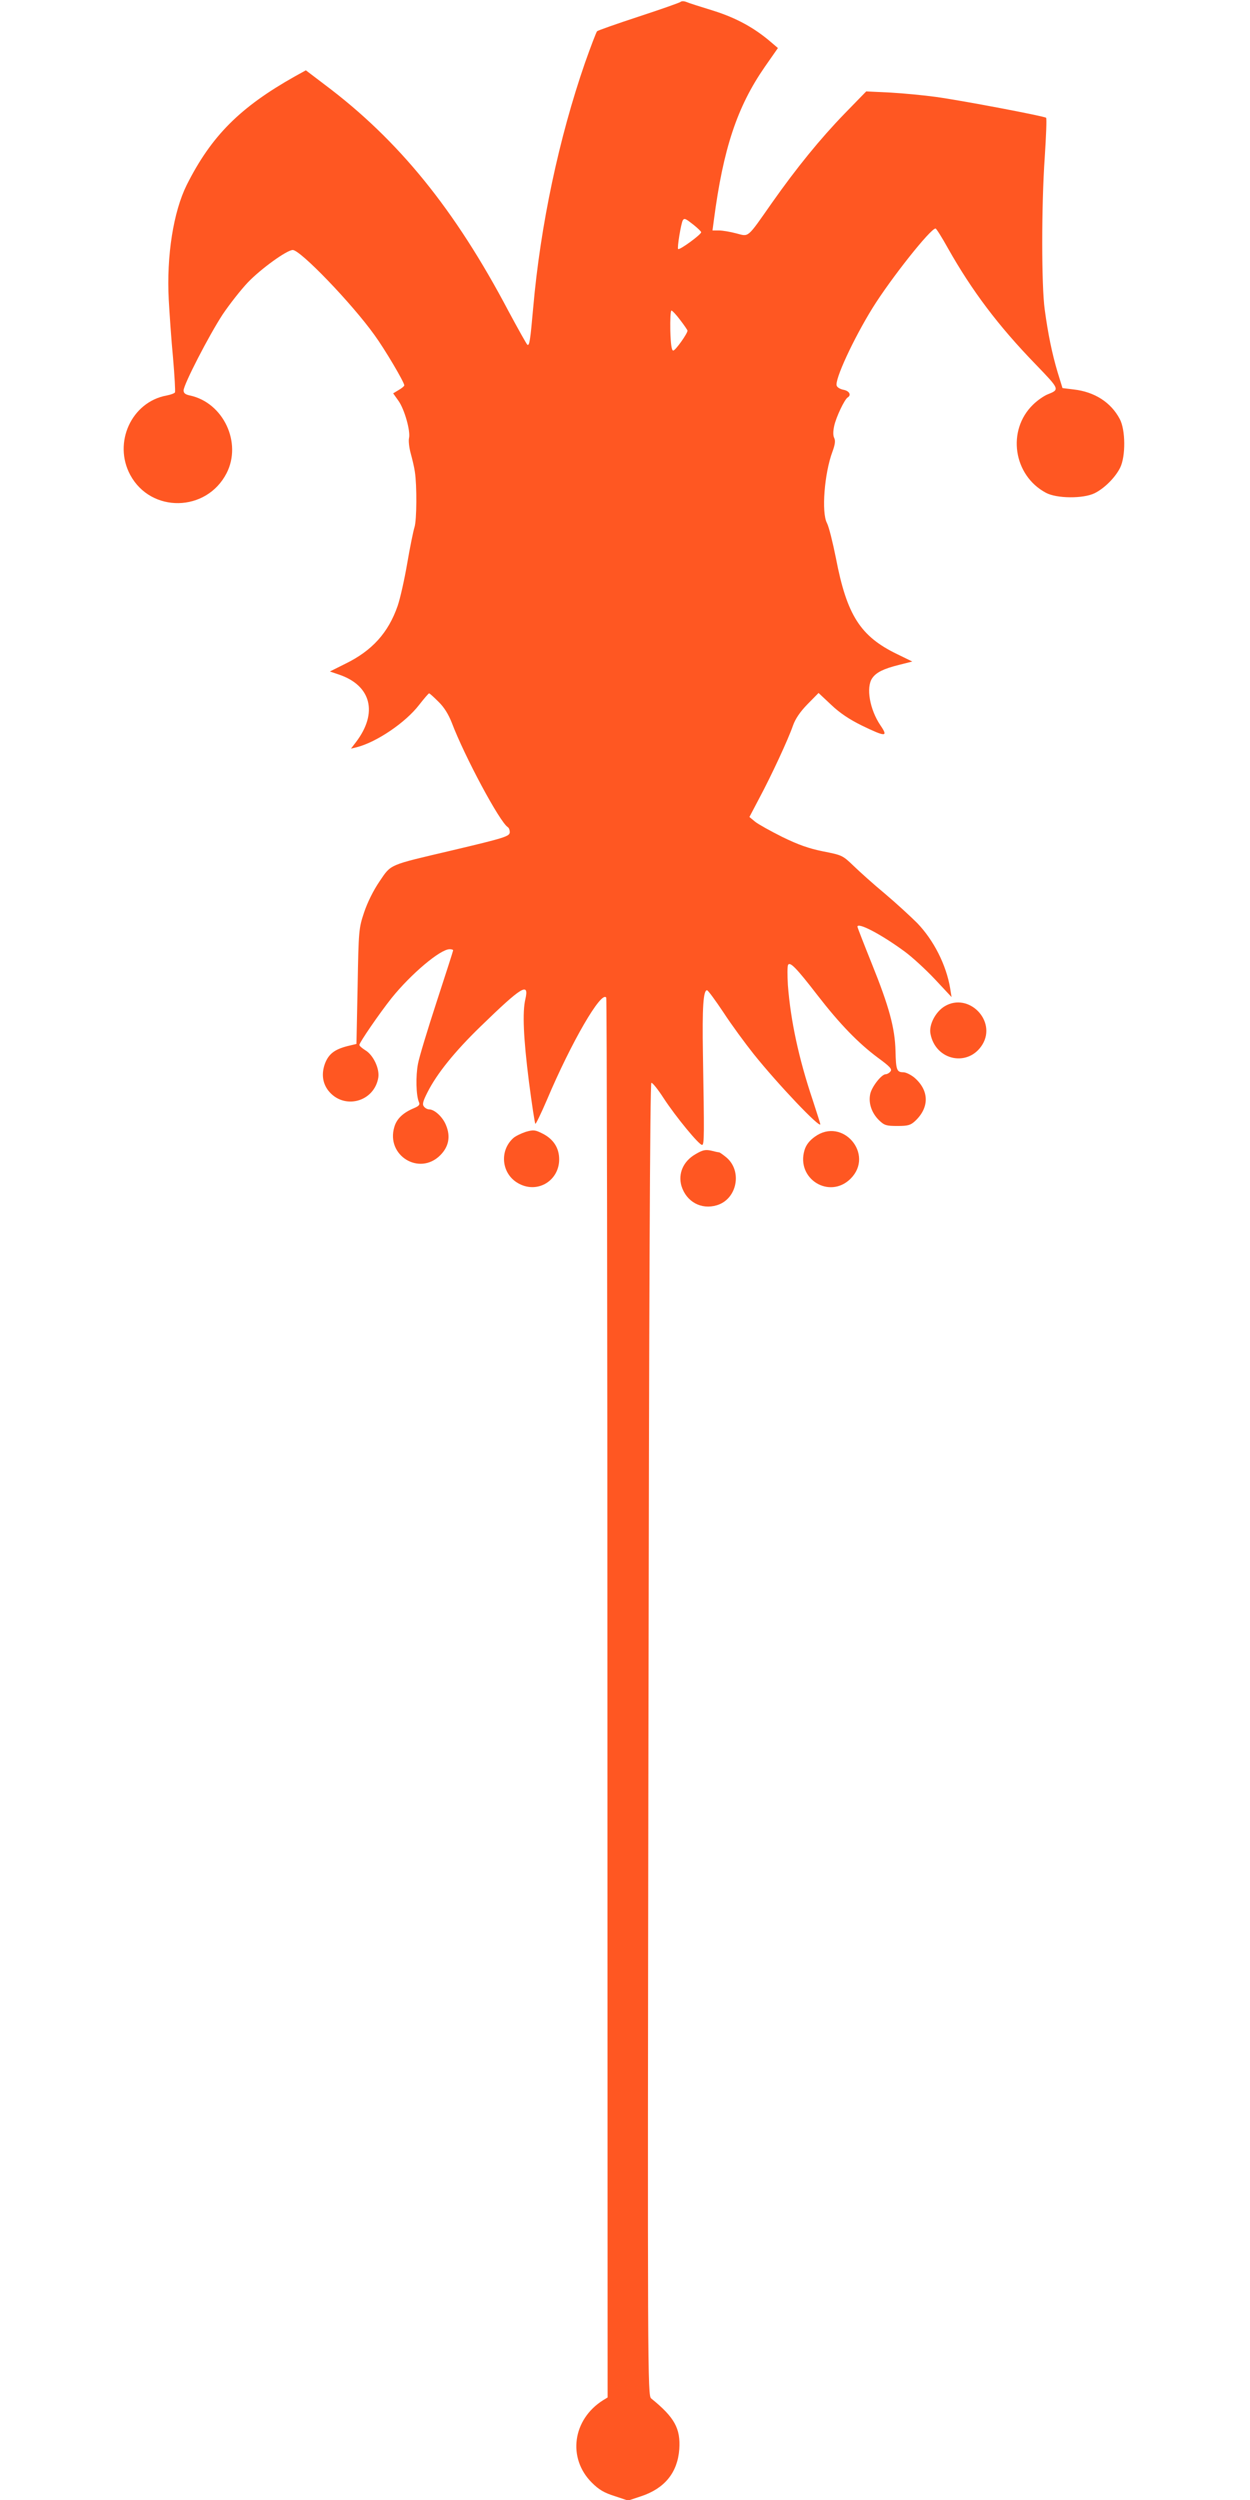 <?xml version="1.0" standalone="no"?>
<!DOCTYPE svg PUBLIC "-//W3C//DTD SVG 20010904//EN"
 "http://www.w3.org/TR/2001/REC-SVG-20010904/DTD/svg10.dtd">
<svg version="1.0" xmlns="http://www.w3.org/2000/svg"
 width="640pt" height="1280pt" viewBox="0 0 640 1280"
 preserveAspectRatio="xMidYMid meet">
<g transform="translate(0,1280) scale(0.1,-0.1)"
fill="#ff5722" stroke="none">
<path d="M3484 12790 c-5 -4 -101 -38 -214 -75 -113 -37 -209 -71 -213 -75 -4
-4 -32 -77 -62 -162 -133 -384 -228 -831 -265 -1253 -15 -168 -19 -197 -30
-190 -4 3 -47 80 -96 171 -275 522 -563 877 -942 1161 l-96 73 -56 -31 c-281
-158 -428 -305 -554 -556 -68 -137 -104 -362 -92 -588 4 -71 13 -205 22 -298
8 -92 12 -171 10 -176 -3 -5 -22 -12 -43 -16 -180 -33 -275 -242 -186 -407
106 -196 390 -191 493 9 80 156 -16 361 -187 398 -24 5 -33 12 -33 26 0 30
130 282 200 389 35 52 93 126 129 164 67 70 200 166 230 166 39 0 302 -273
418 -435 52 -71 153 -242 153 -258 0 -4 -13 -15 -29 -24 l-28 -17 27 -38 c31
-43 63 -157 54 -192 -3 -14 1 -49 9 -78 8 -29 18 -71 21 -93 11 -70 10 -249
-2 -285 -6 -19 -23 -102 -37 -184 -14 -82 -36 -180 -49 -218 -48 -138 -131
-230 -269 -297 l-78 -39 47 -16 c165 -56 200 -196 87 -345 l-26 -34 29 7 c102
26 250 126 320 217 25 32 48 59 51 59 3 0 24 -19 48 -43 29 -28 51 -64 68
-107 65 -172 246 -510 287 -535 6 -4 10 -15 10 -25 0 -22 -21 -29 -300 -95
-323 -76 -306 -68 -367 -158 -32 -47 -62 -108 -79 -159 -27 -81 -28 -92 -33
-378 l-6 -295 -46 -11 c-66 -17 -96 -40 -115 -89 -19 -52 -13 -100 17 -139 79
-100 235 -59 256 67 7 46 -26 116 -67 140 -16 10 -30 22 -30 27 0 12 103 162
165 240 99 123 249 250 297 250 10 0 18 -2 18 -6 0 -3 -38 -121 -84 -262 -46
-141 -90 -285 -96 -319 -12 -62 -10 -162 5 -196 6 -13 0 -20 -26 -31 -55 -23
-88 -54 -100 -96 -44 -146 128 -252 235 -145 43 43 54 95 30 153 -16 42 -59
82 -87 82 -8 0 -20 6 -26 14 -10 11 -6 27 18 74 48 95 139 208 272 337 211
205 249 228 229 140 -16 -67 -10 -200 18 -422 15 -116 30 -214 33 -217 2 -3
29 52 59 122 125 296 280 563 304 524 3 -5 6 -1620 6 -3588 l1 -3579 -23 -14
c-156 -98 -184 -296 -58 -422 36 -36 63 -52 117 -69 l69 -23 66 22 c121 40
187 121 196 241 7 106 -24 163 -144 260 -18 15 -19 114 -14 3374 3 2227 8
3360 15 3362 6 1 34 -34 63 -79 62 -95 183 -242 197 -239 11 2 11 50 4 467 -4
240 2 325 21 325 5 0 43 -52 85 -115 41 -63 111 -158 154 -212 125 -156 341
-383 341 -359 0 4 -18 59 -39 124 -72 214 -113 407 -127 588 -3 51 -3 97 1
104 10 17 42 -15 150 -155 116 -150 210 -246 309 -320 63 -46 75 -59 65 -71
-6 -8 -17 -14 -24 -14 -22 0 -74 -67 -80 -104 -9 -46 9 -96 46 -132 27 -26 37
-29 94 -29 54 0 67 4 90 25 75 70 73 158 -5 224 -18 14 -42 26 -55 26 -33 0
-38 11 -40 109 -3 118 -33 228 -121 446 -41 102 -74 187 -74 190 0 25 121 -38
242 -127 37 -27 107 -91 154 -141 l86 -92 -7 44 c-20 121 -85 248 -169 335
-34 34 -108 102 -166 151 -58 48 -130 113 -161 143 -55 53 -59 54 -155 73 -74
15 -127 34 -209 74 -60 30 -123 65 -139 78 l-29 24 51 97 c61 114 148 301 172
371 12 34 36 70 74 109 l57 58 65 -61 c44 -42 94 -75 157 -106 122 -59 136
-59 95 1 -55 81 -75 195 -42 242 20 29 57 48 138 68 l67 17 -78 38 c-188 91
-257 199 -313 491 -16 80 -36 161 -46 180 -29 54 -13 255 28 365 14 38 16 57
9 71 -6 12 -6 33 0 61 10 46 53 136 69 146 20 12 9 33 -20 39 -17 3 -33 12
-36 21 -12 29 85 239 184 399 92 148 296 406 322 406 4 0 33 -46 64 -102 122
-216 256 -395 449 -594 124 -129 124 -128 59 -154 -17 -7 -51 -30 -73 -52
-135 -131 -101 -362 66 -451 55 -30 192 -31 250 -2 50 25 105 80 130 130 29
58 28 195 -2 250 -45 85 -129 139 -236 151 l-57 7 -25 81 c-28 94 -49 195 -66
321 -17 122 -17 533 0 778 7 109 11 201 7 204 -8 8 -433 89 -566 107 -58 8
-161 18 -230 22 l-125 6 -110 -113 c-126 -130 -247 -279 -373 -458 -129 -184
-116 -173 -182 -156 -30 8 -70 15 -88 15 l-34 0 7 53 c48 366 119 580 261 785
l67 96 -34 29 c-87 75 -179 125 -296 162 -65 20 -128 40 -139 45 -12 5 -25 5
-30 0z m67 -1141 c21 -17 39 -34 39 -38 0 -12 -111 -93 -118 -86 -6 5 15 132
24 147 8 12 13 10 55 -23z m-68 -488 c20 -26 37 -51 37 -54 0 -15 -62 -102
-73 -102 -8 0 -13 30 -15 103 -1 56 1 102 6 102 4 0 25 -22 45 -49z"/>
<path d="M4837 7648 c-47 -28 -82 -95 -73 -141 26 -138 194 -172 266 -55 74
122 -71 269 -193 196z"/>
<path d="M2692 7005 c-24 -8 -53 -22 -64 -32 -75 -68 -59 -190 32 -235 96 -49
203 19 203 126 0 58 -29 103 -83 131 -41 21 -49 21 -88 10z"/>
<path d="M4172 6980 c-28 -20 -45 -42 -53 -69 -44 -147 128 -253 236 -146 124
124 -41 318 -183 215z"/>
<path d="M3560 6890 c-62 -36 -89 -99 -71 -162 25 -81 101 -123 181 -99 104
31 132 175 49 245 -17 14 -34 26 -37 26 -4 0 -23 4 -42 9 -29 6 -43 3 -80 -19z"/>
</g>
</svg>
